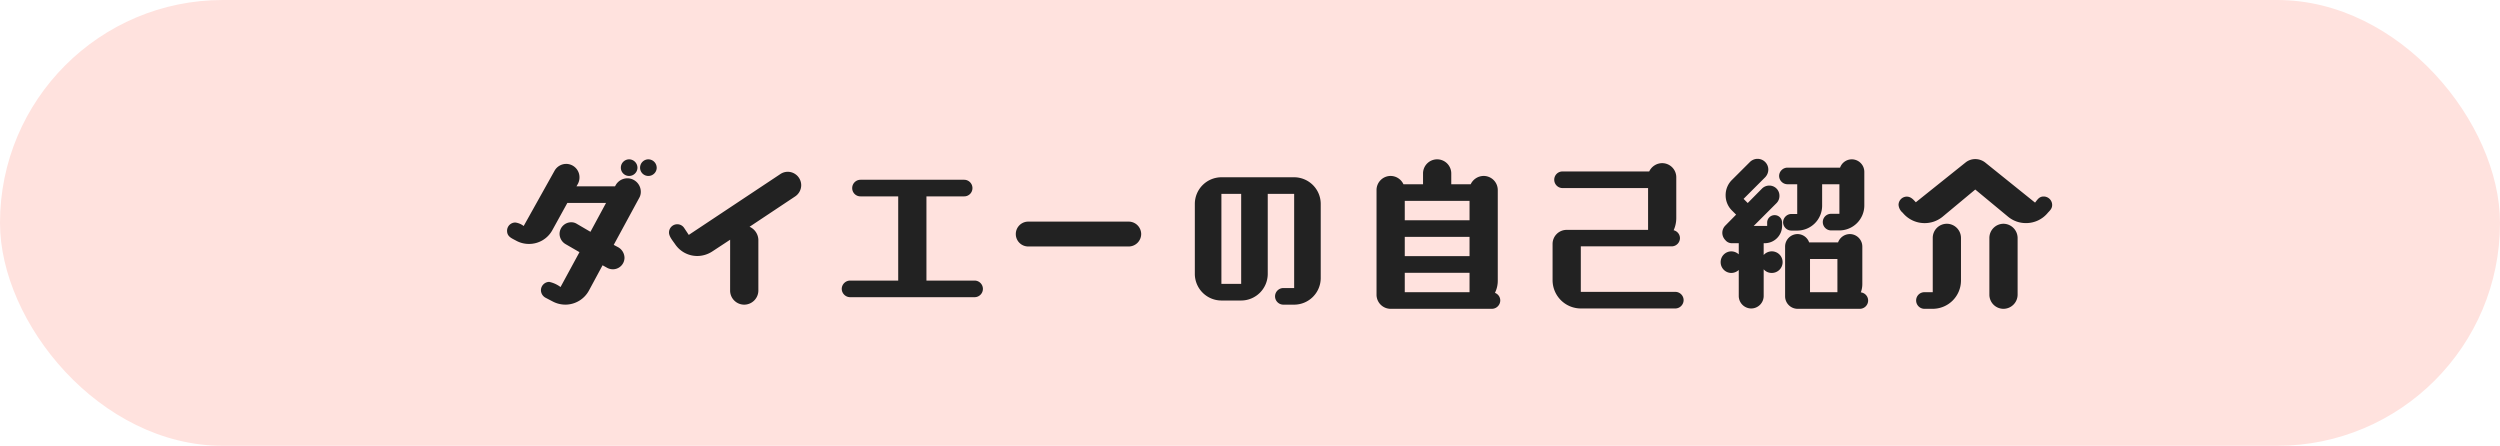 <svg xmlns="http://www.w3.org/2000/svg" width="286" height="51" viewBox="0 0 286 51">
  <g id="グループ_1233" data-name="グループ 1233" transform="translate(-36 -147)">
    <rect id="長方形_356" data-name="長方形 356" width="286" height="51" rx="25.5" transform="translate(36 147)" fill="#ffe2de"/>
    <path id="パス_903" data-name="パス 903" d="M-76.779-3.344a1.389,1.389,0,0,0,.627.152A1.33,1.33,0,0,0-74.822-4.5a1.414,1.414,0,0,0-.7-1.2l-.532-.285,2.907-5.358a1.369,1.369,0,0,0,.19-.722A1.545,1.545,0,0,0-74.5-13.6a1.538,1.538,0,0,0-1.349.817l-.057.1h-4.408l.152-.266a1.556,1.556,0,0,0,.19-.76,1.529,1.529,0,0,0-1.52-1.539,1.534,1.534,0,0,0-1.33.779l-3.534,6.327a2,2,0,0,0-.95-.4.941.941,0,0,0-.95.95c0,.646.494.836.988,1.1a3.028,3.028,0,0,0,1.52.4,3.028,3.028,0,0,0,2.66-1.558l1.729-3.135h4.427l-1.786,3.306L-80.294-8.4a1.179,1.179,0,0,0-.608-.171,1.338,1.338,0,0,0-1.349,1.33,1.383,1.383,0,0,0,.7,1.178l1.577.912-2.166,3.99a3.3,3.3,0,0,0-1.292-.589.965.965,0,0,0-.95.95.992.992,0,0,0,.513.855l.836.437a3.126,3.126,0,0,0,1.444.361,3.081,3.081,0,0,0,2.7-1.615l1.558-2.888ZM-73.34-14.82a.965.965,0,0,0-.95-.95.953.953,0,0,0-.95.95.941.941,0,0,0,.95.95A.953.953,0,0,0-73.34-14.82Zm2.2,0a.965.965,0,0,0-.95-.95.953.953,0,0,0-.95.95.941.941,0,0,0,.95.95A.953.953,0,0,0-71.136-14.82Zm8.4,14.06A1.614,1.614,0,0,0-61.123.855,1.626,1.626,0,0,0-59.508-.76V-6.574a1.7,1.7,0,0,0-1.007-1.482l5.225-3.477a1.551,1.551,0,0,0,.684-1.273,1.545,1.545,0,0,0-1.539-1.539,1.517,1.517,0,0,0-.855.266L-67.469-7.125l-.532-.8a.932.932,0,0,0-.779-.418.941.941,0,0,0-.95.95c0,.456.437.95.684,1.311A3.055,3.055,0,0,0-66.5-4.712a3.169,3.169,0,0,0,1.71-.513l2.052-1.349ZM-34.77,0a.953.953,0,0,0,.95-.95.953.953,0,0,0-.95-.95h-5.51v-9.633h4.313a.941.941,0,0,0,.95-.95.953.953,0,0,0-.95-.95H-47.823a.953.953,0,0,0-.95.95.941.941,0,0,0,.95.95h4.313V-1.9h-5.51a.965.965,0,0,0-.95.95.965.965,0,0,0,.95.95Zm17.632-5.8A1.435,1.435,0,0,0-15.713-7.22a1.435,1.435,0,0,0-1.425-1.425H-28.633A1.423,1.423,0,0,0-30.058-7.22,1.423,1.423,0,0,0-28.633-5.8ZM1.786.855a3.049,3.049,0,0,0,3.04-3.04v-8.493a3.049,3.049,0,0,0-3.04-3.04H-6.536a3.049,3.049,0,0,0-3.04,3.04V-2.66A3.049,3.049,0,0,0-6.536.38h2.261a3.049,3.049,0,0,0,3.04-3.04v-9.158H1.786V-1.045H.551a.953.953,0,0,0-.95.95.953.953,0,0,0,.95.95ZM-4.275-1.52H-6.536v-10.3h2.261Zm28.69,2.85a.965.965,0,0,0,.95-.95.927.927,0,0,0-.608-.874A3.124,3.124,0,0,0,25.08-1.9V-12.255a1.614,1.614,0,0,0-1.615-1.615,1.648,1.648,0,0,0-1.482.95H19.76v-1.235a1.614,1.614,0,0,0-1.615-1.615,1.614,1.614,0,0,0-1.615,1.615v1.235H14.288a1.62,1.62,0,0,0-1.463-.95,1.614,1.614,0,0,0-1.615,1.615V-.285A1.614,1.614,0,0,0,12.825,1.33ZM21.85-.57H14.44V-2.793h7.41Zm0-8.227H14.44V-11.02h7.41Zm0,4.1H14.44V-6.9h7.41ZM45.391,1.292a.965.965,0,0,0,.95-.95.953.953,0,0,0-.95-.95H34.58V-5.814H44.973a.953.953,0,0,0,.95-.95.935.935,0,0,0-.722-.893,3.366,3.366,0,0,0,.3-1.387v-4.674a1.614,1.614,0,0,0-1.615-1.615,1.648,1.648,0,0,0-1.482.95H32.49a.941.941,0,0,0-.95.95.953.953,0,0,0,.95.95h9.785V-7.7h-9.31A1.61,1.61,0,0,0,31.35-6.1v4.161a3.239,3.239,0,0,0,3.23,3.23ZM52.649-.133a1.435,1.435,0,0,0,1.425,1.425A1.435,1.435,0,0,0,55.5-.133V-3.192a1.2,1.2,0,0,0,.931.418,1.233,1.233,0,0,0,1.235-1.235A1.233,1.233,0,0,0,56.43-5.244a1.26,1.26,0,0,0-.931.418V-6.175h.133a1.987,1.987,0,0,0,1.976-1.976v-.38a.851.851,0,0,0-.855-.855.851.851,0,0,0-.855.855v.38H54.359l2.622-2.622a1.165,1.165,0,0,0,.323-.817,1.156,1.156,0,0,0-1.159-1.178,1.179,1.179,0,0,0-.836.342l-1.634,1.653-.475-.475,2.47-2.47a1.288,1.288,0,0,0,.361-.874A1.233,1.233,0,0,0,54.8-15.827a1.253,1.253,0,0,0-.874.361L51.87-13.414a2.427,2.427,0,0,0-.722,1.748,2.427,2.427,0,0,0,.722,1.748l.475.475L51.11-8.189a1.182,1.182,0,0,0-.342.817,1.193,1.193,0,0,0,.342.836.957.957,0,0,0,.779.361h.76V-4.9a1.275,1.275,0,0,0-.855-.342,1.229,1.229,0,0,0-1.216,1.235,1.229,1.229,0,0,0,1.216,1.235,1.275,1.275,0,0,0,.855-.342ZM66.5,1.33a.953.953,0,0,0,.95-.95.943.943,0,0,0-.836-.931,2.737,2.737,0,0,0,.171-.969V-5.8A1.435,1.435,0,0,0,65.36-7.22a1.442,1.442,0,0,0-1.349.95H60.7a1.418,1.418,0,0,0-1.33-.95A1.435,1.435,0,0,0,57.95-5.8v5.7A1.435,1.435,0,0,0,59.375,1.33ZM64.163-7.638a2.858,2.858,0,0,0,2.85-2.85v-3.857a1.435,1.435,0,0,0-1.425-1.425,1.424,1.424,0,0,0-1.349.95H58.216a.965.965,0,0,0-.95.95.965.965,0,0,0,.95.95h1.121v3.4h-.665a.965.965,0,0,0-.95.95.953.953,0,0,0,.95.95h.665a2.846,2.846,0,0,0,2.85-2.85V-12.92h1.976v3.382h-.95a.941.941,0,0,0-.95.95.953.953,0,0,0,.95.95ZM63.935-.57H60.8v-3.8h3.135ZM83.467-9.2a3.168,3.168,0,0,0,2.033.722,3.2,3.2,0,0,0,2.508-1.178c.266-.285.494-.494.494-.893a.973.973,0,0,0-.969-.969c-.513,0-.7.342-.988.7l-5.719-4.6a1.856,1.856,0,0,0-1.121-.38,1.762,1.762,0,0,0-1.1.38l-5.7,4.56c-.3-.323-.57-.646-1.045-.646a.949.949,0,0,0-.931.95,1.306,1.306,0,0,0,.475.893A3.227,3.227,0,0,0,73.91-8.474,3.219,3.219,0,0,0,75.962-9.2l3.743-3.116ZM74.841,1.33a3.239,3.239,0,0,0,3.23-3.23V-6.783A1.626,1.626,0,0,0,76.456-8.4a1.614,1.614,0,0,0-1.615,1.615V-.57h-.95a.941.941,0,0,0-.95.95.953.953,0,0,0,.95.95ZM81.32-.285A1.614,1.614,0,0,0,82.935,1.33,1.626,1.626,0,0,0,84.55-.285v-6.5A1.639,1.639,0,0,0,82.935-8.4,1.626,1.626,0,0,0,81.32-6.783Z" transform="translate(182.265 180.998)" fill="#222"/>
  </g>
</svg>
